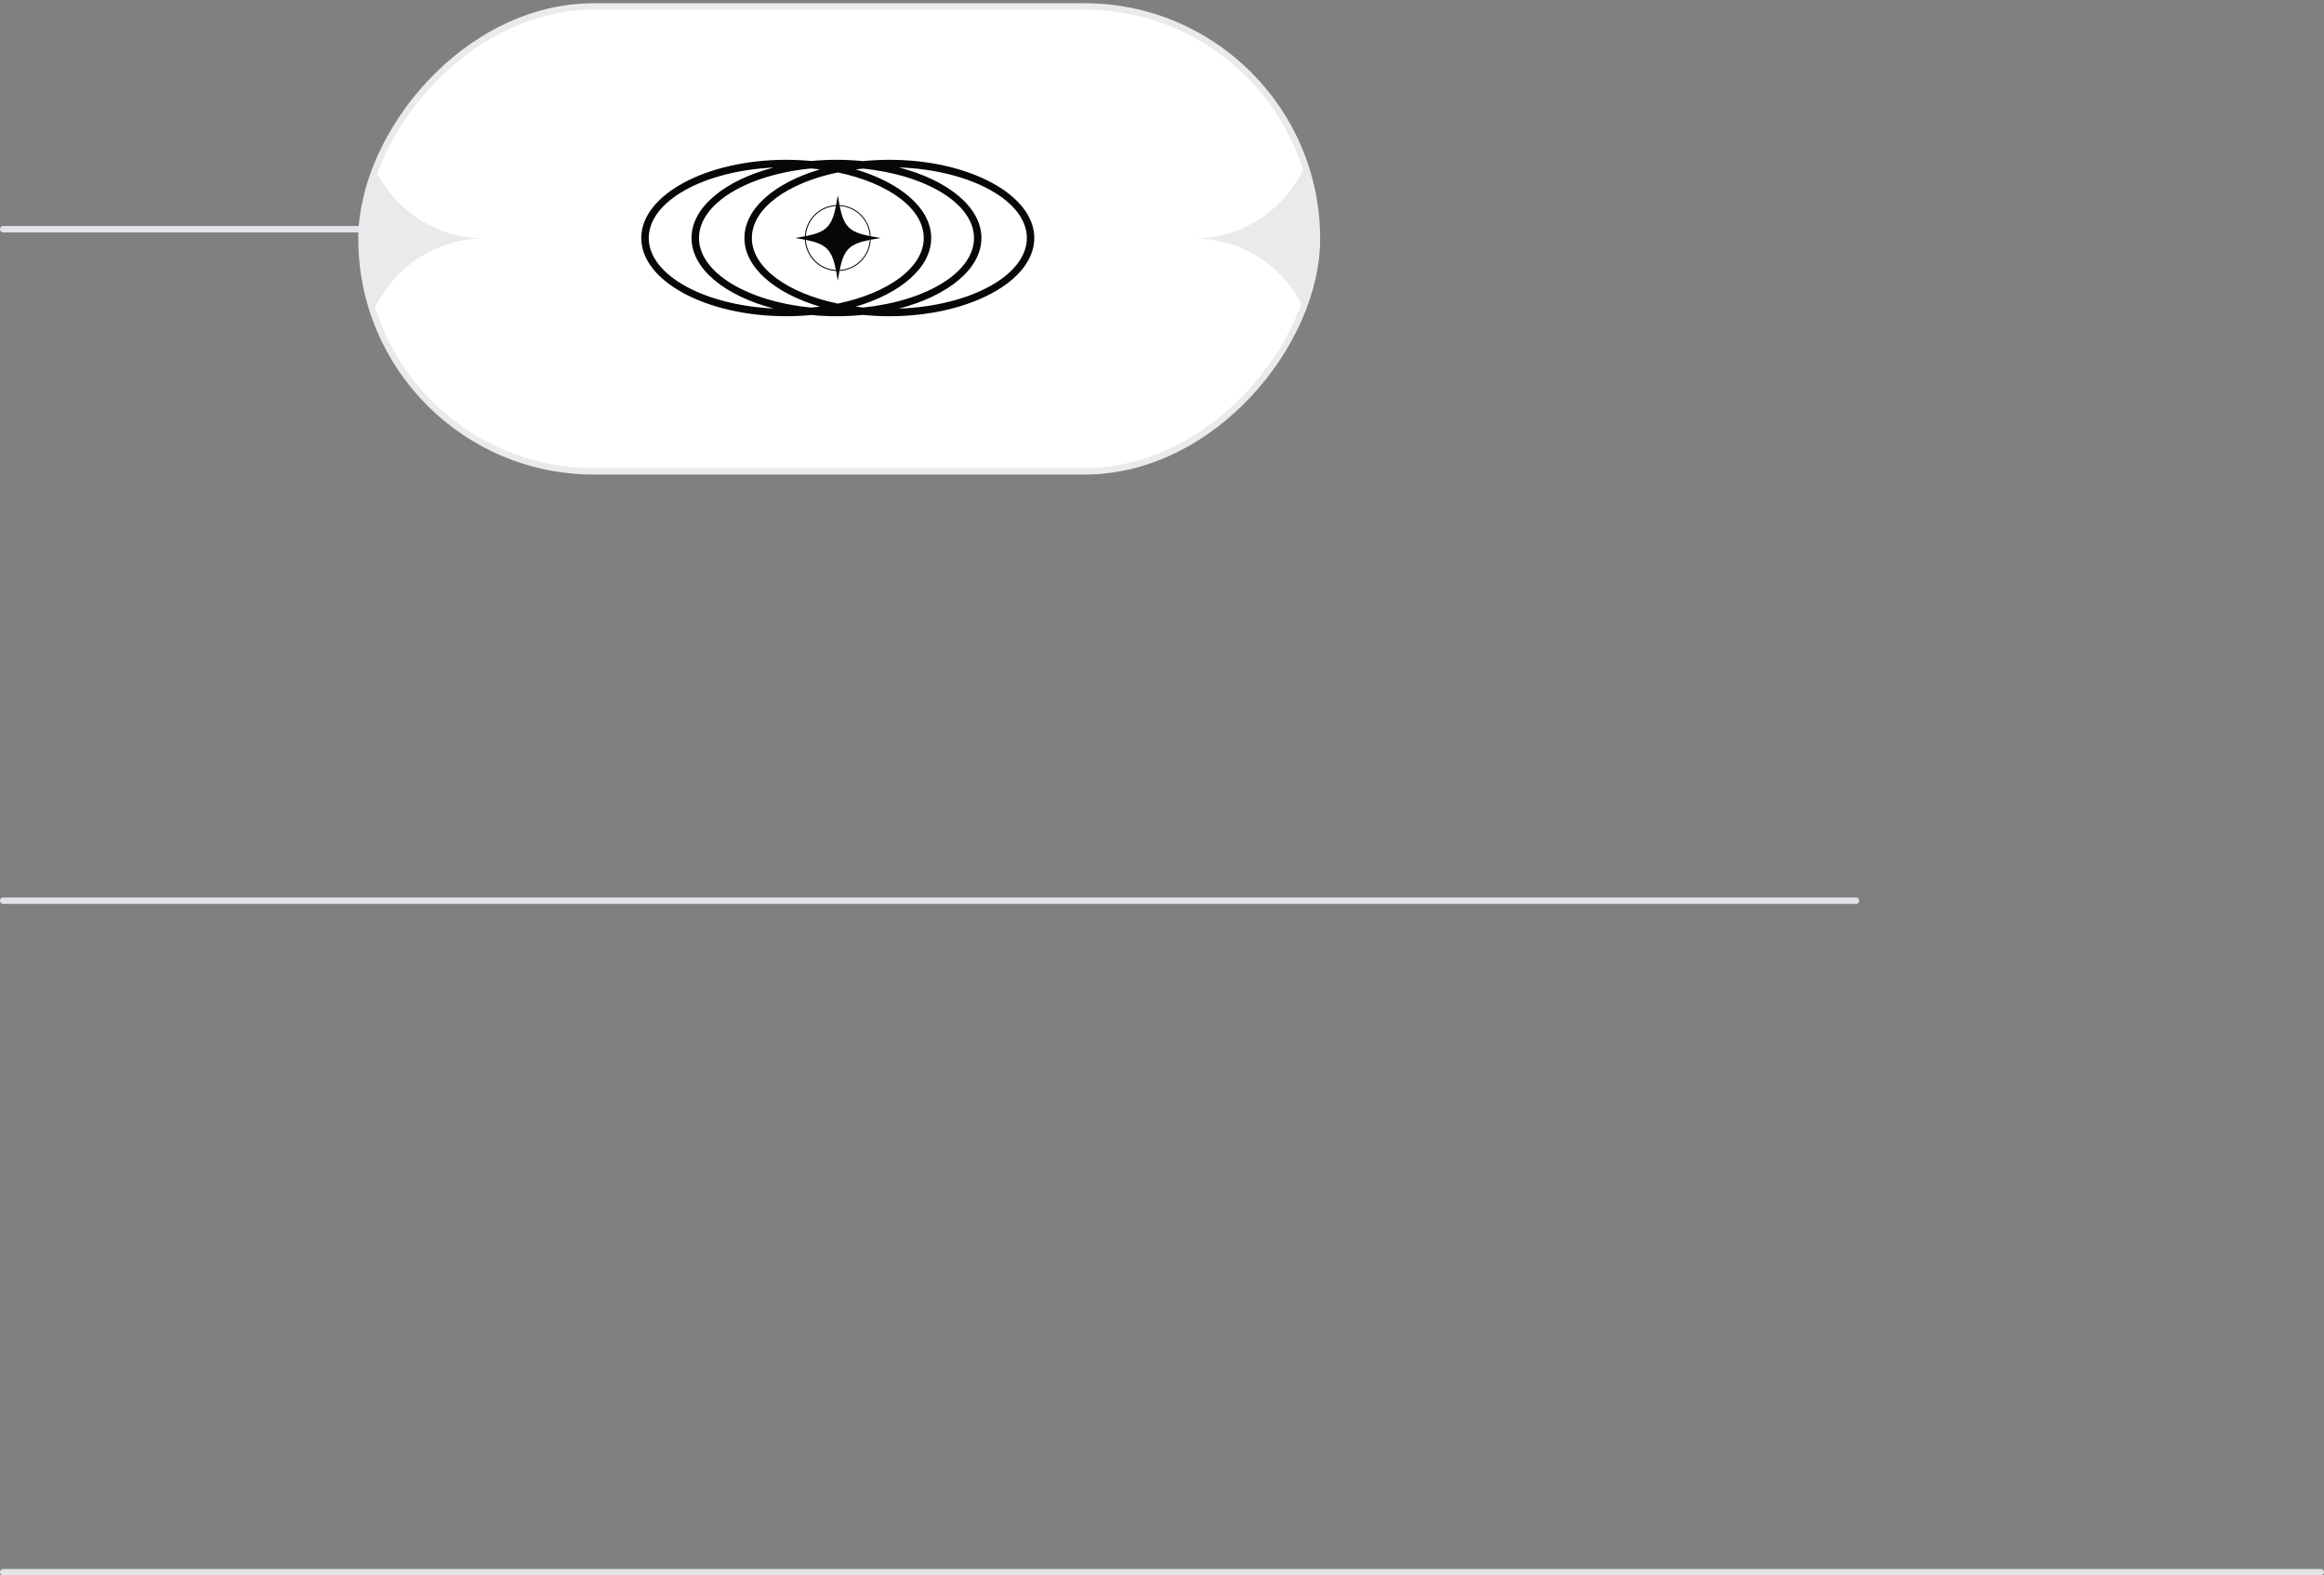 <svg width="360" height="244" viewBox="0 0 360 244" fill="none" xmlns="http://www.w3.org/2000/svg">
<rect x="0" y="0" width="360" height="244" fill="#808080" stroke="none"/>
<line x1="0.5" y1="243.5" x2="359.5" y2="243.5" stroke="#E2E3E6" stroke-linecap="round"/>
<line x1="0.5" y1="139.5" x2="287.5" y2="139.5" stroke="#E2E3E6" stroke-linecap="round"/>
<line x1="0.5" y1="35.5" x2="189.5" y2="35.5" stroke="#E2E3E6" stroke-linecap="round"/>
<g clip-path="url(#clip0_331_101102)">
<rect width="148" height="72" rx="36" transform="matrix(-1 -3.17865e-08 -3.17865e-08 1 204 1)" fill="white"/>
<path d="M203.933 56.406L203.933 17.457C203.935 20.015 203.446 22.548 202.495 24.911C201.544 27.275 200.15 29.422 198.391 31.231C196.633 33.039 194.545 34.474 192.247 35.452C189.949 36.43 187.487 36.933 185 36.931C187.487 36.93 189.949 37.432 192.247 38.411C194.545 39.389 196.633 40.823 198.391 42.632C200.15 44.44 201.544 46.588 202.495 48.951C203.446 51.315 203.935 53.848 203.933 56.406Z" fill="#E9EAEC"/>
<path d="M56.067 17.457L56.067 56.406C56.065 53.848 56.554 51.315 57.505 48.951C58.456 46.588 59.85 44.44 61.609 42.632C63.367 40.823 65.455 39.389 67.753 38.41C70.05 37.432 72.513 36.93 75 36.931C72.513 36.933 70.05 36.43 67.753 35.452C65.455 34.474 63.367 33.039 61.609 31.231C59.85 29.422 58.456 27.275 57.505 24.911C56.554 22.548 56.065 20.015 56.067 17.457Z" fill="#E9EAEC"/>
<path d="M137.765 24.749C136.365 24.749 135 24.821 133.668 24.954C132.34 24.821 130.972 24.749 129.571 24.749C128.171 24.749 126.947 24.814 125.68 24.936C124.416 24.818 123.117 24.749 121.788 24.749C109.408 24.749 99.335 30.182 99.335 36.863C99.335 43.545 109.408 48.977 121.788 48.977C123.117 48.977 124.413 48.913 125.68 48.79C126.943 48.909 128.243 48.977 129.571 48.977C130.972 48.977 132.336 48.905 133.668 48.772C134.997 48.905 136.365 48.977 137.765 48.977C150.145 48.977 160.218 43.545 160.218 36.863C160.218 30.182 150.145 24.749 137.765 24.749ZM100.494 36.863C100.494 31.157 109.008 26.459 119.837 25.948C112.32 27.91 107.122 32.065 107.122 36.863C107.122 41.662 112.32 45.816 119.837 47.779C109.005 47.267 100.494 42.569 100.494 36.863ZM125.687 47.638C115.794 46.695 108.277 42.224 108.277 36.863C108.277 31.503 115.794 27.032 125.687 26.088C126.133 26.132 126.573 26.178 127.008 26.236C120.046 28.295 115.315 32.288 115.315 36.863C115.315 41.439 120.046 45.431 127.008 47.49C126.573 47.548 126.133 47.595 125.687 47.638ZM116.467 36.863C116.467 32.273 121.983 28.335 129.78 26.704C137.578 28.335 143.093 32.273 143.093 36.863C143.093 41.453 137.578 45.392 129.78 47.023C121.983 45.392 116.467 41.453 116.467 36.863ZM133.672 47.62C133.297 47.581 132.923 47.541 132.556 47.494C139.518 45.435 144.249 41.443 144.249 36.867C144.249 32.291 139.518 28.299 132.556 26.24C132.923 26.193 133.297 26.15 133.672 26.114C143.464 27.1 150.876 31.546 150.876 36.87C150.876 42.195 143.464 46.641 133.672 47.627V47.62ZM139.237 47.797C146.794 45.845 152.028 41.676 152.028 36.863C152.028 32.05 146.794 27.881 139.237 25.93C150.297 26.319 159.066 31.075 159.066 36.863C159.066 42.652 150.297 47.404 139.237 47.797Z" fill="#070708"/>
<path d="M134.878 36.6C134.745 33.99 132.649 31.895 130.039 31.762C129.949 31.305 129.867 30.801 129.777 30.243C129.69 30.801 129.604 31.305 129.514 31.762C126.904 31.895 124.809 33.99 124.675 36.6C124.215 36.69 123.714 36.773 123.156 36.863C123.714 36.95 124.218 37.036 124.675 37.126C124.809 39.736 126.904 41.831 129.514 41.964C129.604 42.422 129.687 42.925 129.777 43.483C129.863 42.925 129.949 42.422 130.039 41.964C132.649 41.831 134.745 39.736 134.878 37.126C135.339 37.036 135.839 36.953 136.397 36.863C135.839 36.777 135.335 36.69 134.878 36.6ZM134.734 36.572C131.573 35.938 130.705 35.067 130.072 31.91C132.581 32.053 134.59 34.066 134.734 36.572ZM129.492 31.91C128.859 35.07 127.987 35.938 124.83 36.572C124.974 34.062 126.987 32.053 129.492 31.91ZM124.83 37.151C127.991 37.785 128.859 38.656 129.492 41.813C126.983 41.669 124.974 39.657 124.83 37.151ZM130.072 41.813C130.705 38.652 131.577 37.785 134.734 37.151C134.59 39.66 132.577 41.669 130.072 41.813Z" fill="#070708"/>
</g>
<rect width="148" height="72" rx="36" transform="matrix(-1 -3.17865e-08 -3.17865e-08 1 204 1)" stroke="#E9EAEC"/>
<defs>
<clipPath id="clip0_331_101102">
<rect width="148" height="72" rx="36" transform="matrix(-1 -3.17865e-08 -3.17865e-08 1 204 1)" fill="white"/>
</clipPath>
</defs>
</svg>
